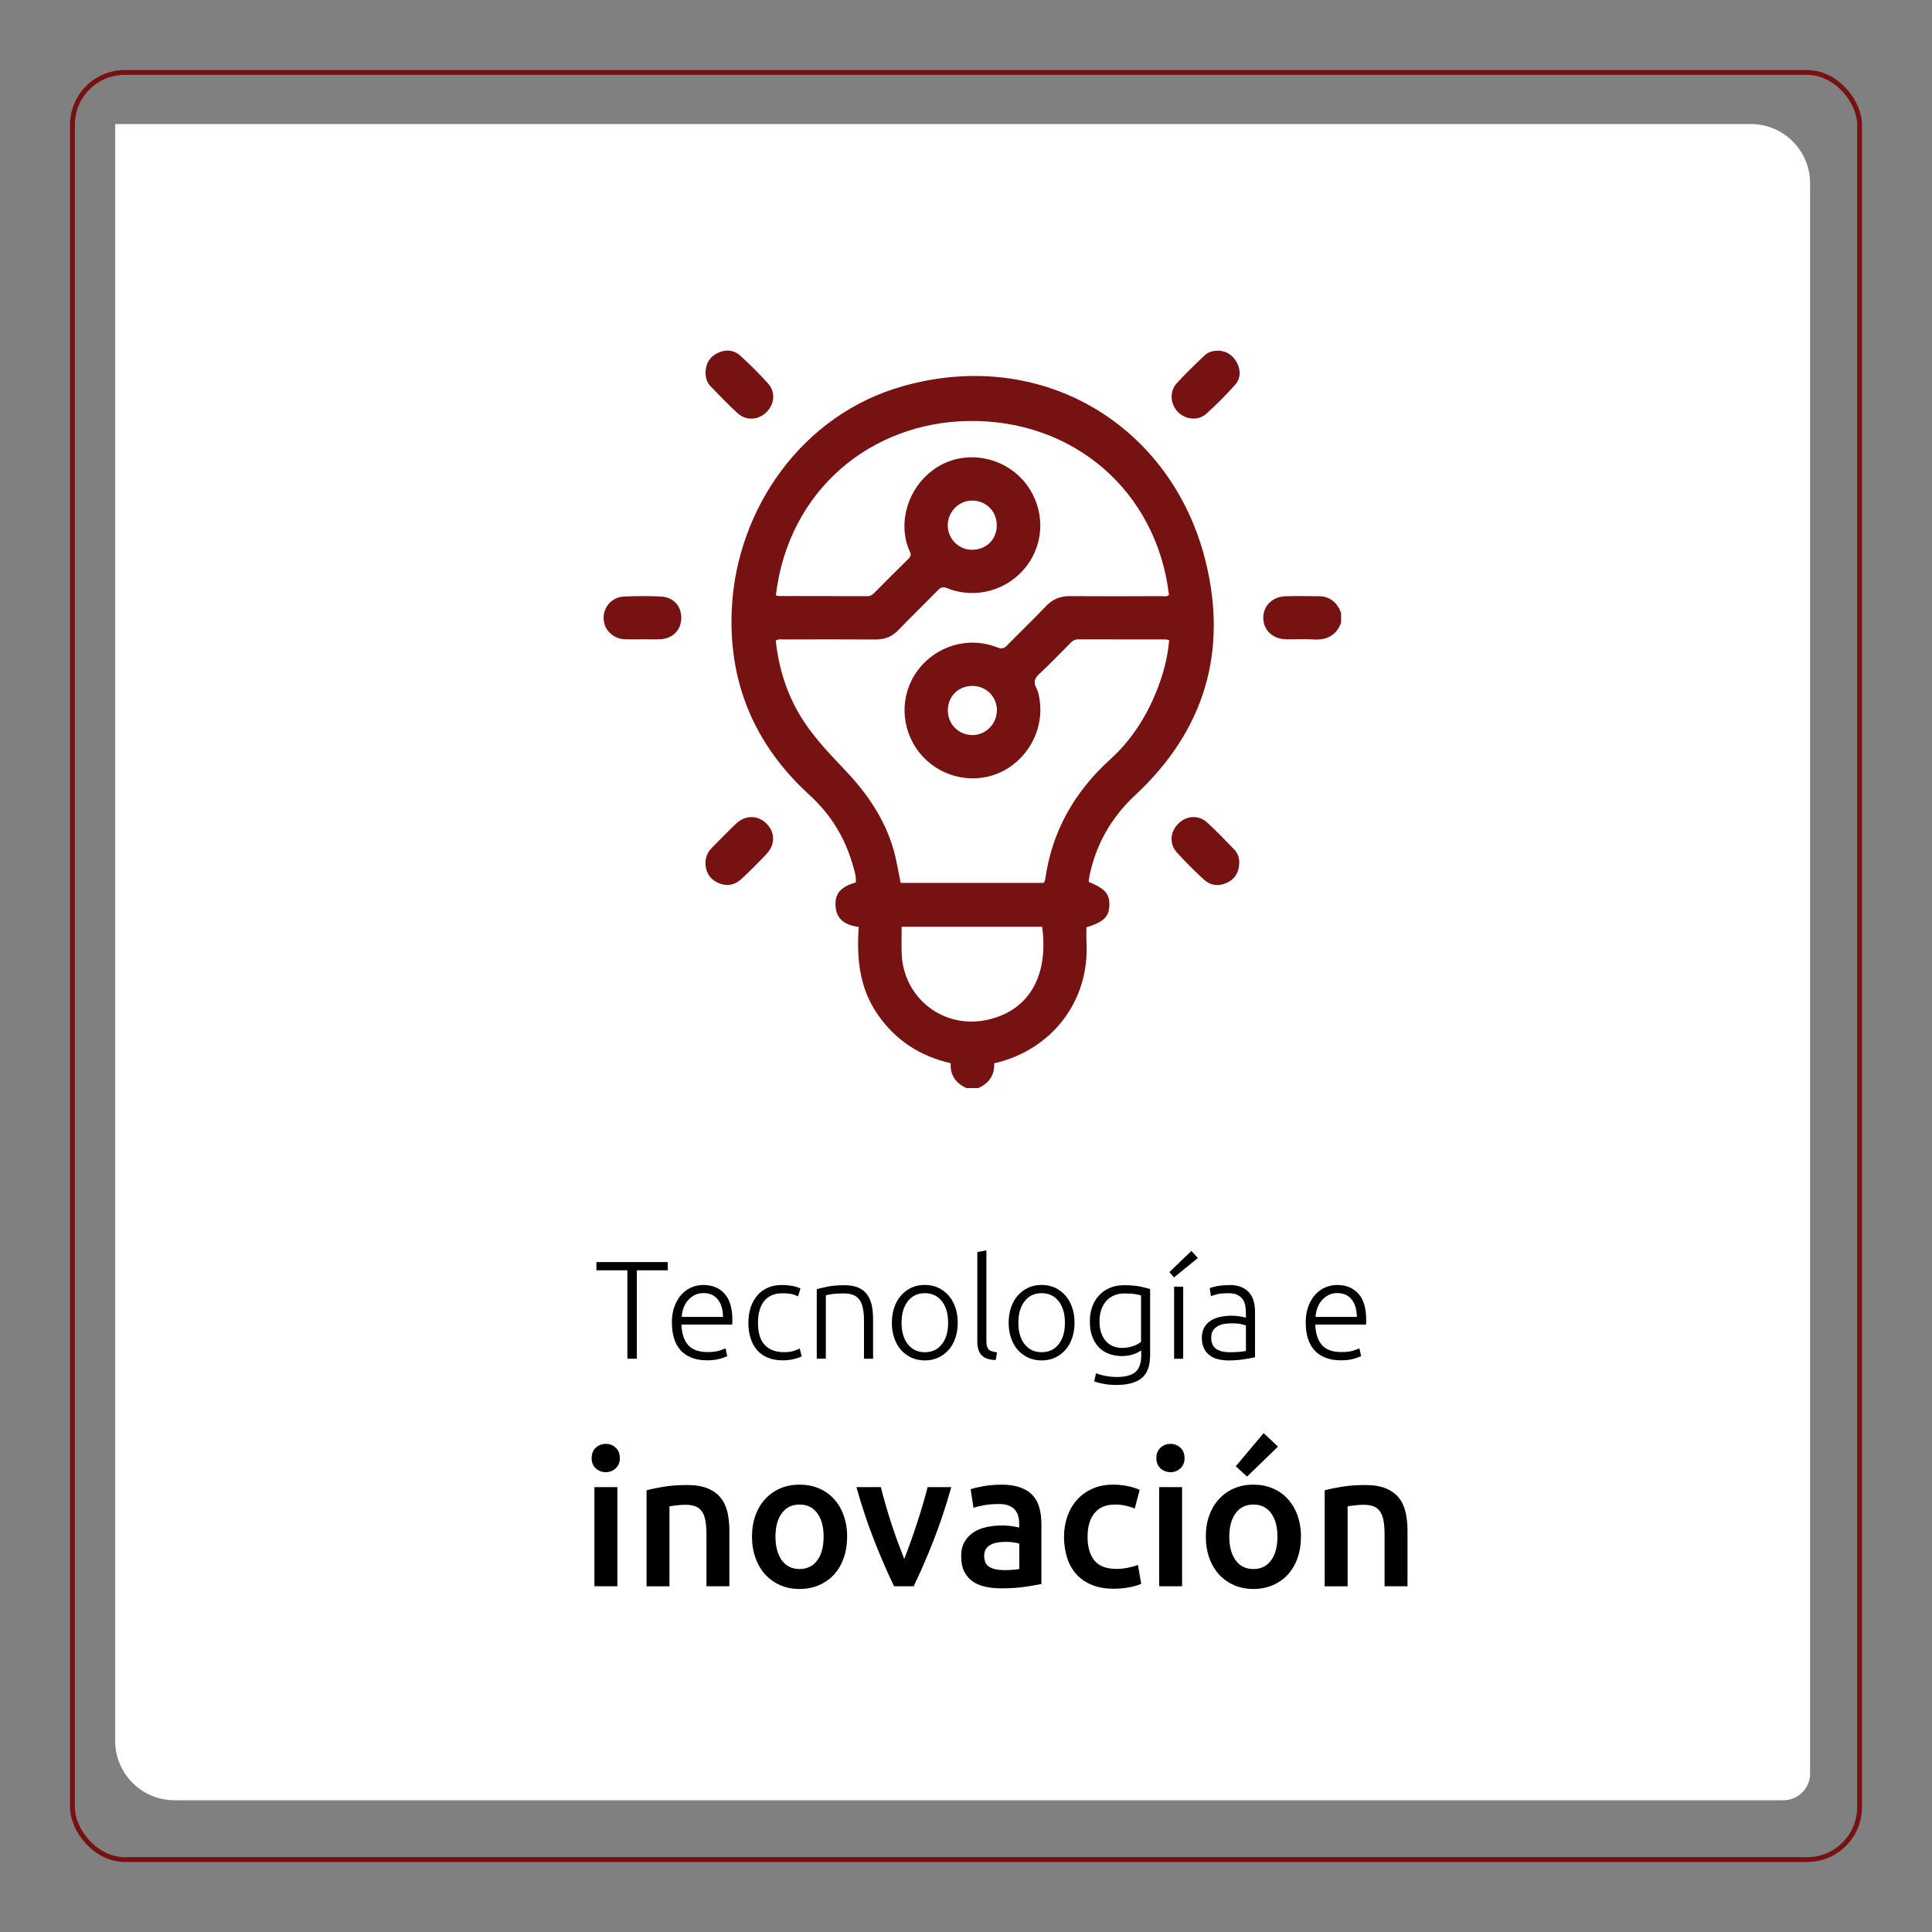 <?xml version="1.0" encoding="UTF-8"?>
<svg id="Capa_1" data-name="Capa 1" xmlns="http://www.w3.org/2000/svg" viewBox="0 0 400 400">
  <rect x="0" y="0" width="400" height="400" fill="#808080" stroke="none"/>
  <defs>
    <style>
      .cls-1 {
        fill: #fff;
      }

      .cls-2 {
        fill: #771212;
      }

      .cls-3 {
        fill: none;
        stroke: #771212;
        stroke-miterlimit: 10;
      }
    </style>
  </defs>
  <path class="cls-1" d="m23.85,25.68h338.64c6.77,0,12.27,5.5,12.27,12.27v329.25c0,3.05-2.48,5.52-5.52,5.52H36.12c-6.77,0-12.27-5.5-12.27-12.27V25.68h0Z"/>
  <g>
    <path class="cls-2" d="m200.11,225.28c-2.19-.99-3.42-2.62-3.28-5.16-6.43-1.47-11.53-4.81-15.22-10.24-3.7-5.43-4.27-11.53-3.82-17.97-3.03-.37-4.92-1.8-4.81-4.99.07-2.16,1.35-3.41,4.2-4.22.13-1.39-.36-2.71-.75-4.02-1.62-5.51-4.59-10.21-8.83-14.08-11.55-10.55-16.99-23.65-16.05-39.25,1.2-19.84,14.25-39.47,35.46-45.42,29.09-8.16,55.59,8.4,62.54,36.05,4.74,18.87-.16,35.27-14.5,48.63-4.88,4.54-8.05,10.02-9.45,16.53-.1.48-.14.97-.21,1.44,3.42,1.4,4.39,2.52,4.29,4.94-.09,2.3-1.22,3.39-4.74,4.47,0,.93-.05,1.92,0,2.9.75,12.47-7.34,22.6-19.1,25.25.11,2.44-1.07,4.16-3.34,5.14h-2.39Zm-39.48-102.03c.23.07.37.15.51.15,6.16.01,12.32.01,18.49.03.55,0,.93-.23,1.3-.6,2.38-2.4,4.76-4.8,7.18-7.16.53-.52.53-.94.23-1.56-.56-1.17-.87-2.43-1.01-3.72-.67-6.27,3.07-12.46,8.88-14.77,5.69-2.25,12.43-.37,16.2,4.53,3.88,5.03,3.97,11.9.23,16.91-3.83,5.13-10.57,7.09-16.5,4.73-.83-.33-1.31-.25-1.93.38-2.71,2.77-5.5,5.46-8.19,8.26-1.34,1.39-2.85,1.99-4.77,1.97-6.31-.05-12.62-.02-18.93-.01-.53,0-1.09-.14-1.71.23.66,6.13,2.53,11.85,6,17.02,2.42,3.61,5.43,6.72,8.4,9.86,4.93,5.2,8.8,11.01,10.42,18.1.39,1.72.7,3.46,1.04,5.19h29.6c.09-.14.17-.21.2-.3.06-.19.12-.38.15-.58,1.42-9.91,6.08-18.02,13.46-24.71,4.26-3.86,7.33-8.61,9.49-13.92,1.4-3.45,2.38-7,2.69-10.77-.31-.05-.5-.12-.69-.12-6.06,0-12.13,0-18.19-.02-.75,0-1.19.39-1.65.85-2.1,2.11-4.16,4.27-6.35,6.3-.99.92-1.27,1.69-.61,2.93.43.81.59,1.79.71,2.72.83,6.23-2.78,12.48-8.59,14.92-5.71,2.4-12.49.62-16.37-4.31-3.92-4.97-4.07-11.88-.38-16.9,3.84-5.22,10.6-7.22,16.59-4.82.85.34,1.32.21,1.93-.4,2.68-2.73,5.45-5.38,8.08-8.15,1.41-1.48,3.01-2.11,5.03-2.09,6.26.05,12.52.03,18.78,0,.56,0,1.19.21,1.67-.26-2.55-21.46-19.76-36.35-41.53-36-20.07.33-37.23,14.17-39.86,36.1Zm26.05,68.62c0,1.96-.07,3.83.01,5.7.43,9.23,8.8,15.61,17.83,13.55,9.15-2.08,12.54-9.87,11.24-19.25h-29.08Zm14.62-78.05c2.92-.01,5.07-2.15,5.07-5.06,0-2.88-2.17-5.08-5.05-5.12-2.76-.04-5.1,2.3-5.1,5.1,0,2.84,2.25,5.1,5.08,5.09Zm5.1,33.23c-.01-2.85-2.27-5.07-5.12-5.04-2.92.04-5.06,2.2-5.04,5.1.02,2.86,2.24,5.07,5.1,5.08,2.77,0,5.06-2.33,5.05-5.15Z"/>
    <path class="cls-2" d="m277.65,128.96c-1.01,2.65-2.98,3.6-5.72,3.43-1.88-.11-3.77,0-5.65-.03-2.73-.05-4.66-1.82-4.73-4.31-.08-2.55,1.83-4.51,4.6-4.6,2.28-.08,4.56-.02,6.84-.01,2.39,0,3.84,1.3,4.67,3.44v2.09Z"/>
    <path class="cls-2" d="m146.07,77.1c.05-1.84.85-3.23,2.54-4.03,1.69-.8,3.37-.62,4.72.62,1.97,1.8,3.88,3.7,5.67,5.69,1.6,1.77,1.39,4.24-.27,5.91-1.7,1.71-4.23,1.89-6.03.25-1.94-1.77-3.76-3.67-5.58-5.56-.75-.77-1.06-1.78-1.04-2.87Z"/>
    <path class="cls-2" d="m132.98,132.36c-1.19,0-2.38.04-3.57,0-2.51-.11-4.36-1.94-4.44-4.31-.07-2.36,1.7-4.41,4.18-4.54,2.57-.13,5.16-.13,7.73,0,2.59.14,4.22,2.02,4.17,4.5-.04,2.44-1.78,4.21-4.36,4.34-1.24.06-2.48.01-3.72.01,0,0,0,0,0,0Z"/>
    <path class="cls-2" d="m146.06,178.73c-.01-1.27.46-2.33,1.33-3.21,1.64-1.65,3.27-3.33,4.95-4.94,1.96-1.88,4.55-1.87,6.37-.05,1.78,1.79,1.83,4.32,0,6.26-1.66,1.77-3.38,3.49-5.16,5.15-1.43,1.34-3.14,1.65-4.95.81-1.7-.79-2.49-2.19-2.55-4.02Z"/>
    <path class="cls-2" d="m256.57,178.81c-.08,1.85-.92,3.22-2.62,3.99-1.7.77-3.36.54-4.71-.7-1.93-1.78-3.8-3.64-5.56-5.58-1.64-1.81-1.43-4.33.3-6.02,1.68-1.64,4.16-1.83,5.92-.23,1.98,1.8,3.83,3.74,5.69,5.67.75.78,1.02,1.8.99,2.88Z"/>
    <path class="cls-2" d="m252.45,72.61c1.46.1,2.82.91,3.64,2.48.83,1.59.8,3.27-.39,4.6-1.88,2.1-3.87,4.12-5.98,6-1.66,1.48-4.25,1.2-5.82-.37-1.6-1.6-1.82-4.26-.29-5.95,1.83-2.02,3.81-3.9,5.78-5.78.73-.7,1.7-1,3.05-.99Z"/>
  </g>
  <g>
    <path d="m138.26,261.3v1.7h-6.41v18.31h-1.96v-18.31h-6.41v-1.7h14.79Z"/>
    <path d="m139.1,273.84c0-1.31.19-2.45.56-3.42.38-.97.87-1.79,1.47-2.44.61-.65,1.3-1.14,2.08-1.46.78-.32,1.58-.48,2.41-.48,1.83,0,3.29.6,4.38,1.79,1.09,1.19,1.63,3.03,1.63,5.52,0,.15,0,.31-.01.46,0,.15-.02.3-.04.43h-10.49c.06,1.83.51,3.24,1.36,4.22.85.98,2.2,1.47,4.04,1.47,1.02,0,1.83-.1,2.43-.29.6-.19,1.03-.36,1.3-.49l.35,1.62c-.27.15-.78.34-1.52.55s-1.61.32-2.61.32c-1.31,0-2.43-.19-3.35-.58-.92-.38-1.69-.92-2.28-1.62s-1.03-1.52-1.3-2.47-.4-2-.4-3.13Zm10.6-1.18c-.04-1.56-.4-2.77-1.1-3.64s-1.68-1.3-2.95-1.3c-.67,0-1.28.13-1.81.4-.53.27-.99.63-1.39,1.08-.39.45-.7.98-.92,1.57-.22.6-.35,1.22-.39,1.88h8.55Z"/>
    <path d="m162.01,281.64c-1.16,0-2.18-.18-3.06-.55-.89-.37-1.62-.89-2.21-1.57-.59-.68-1.04-1.5-1.34-2.46s-.46-2.01-.46-3.16.16-2.24.48-3.21.78-1.79,1.37-2.48,1.32-1.23,2.17-1.6c.85-.38,1.8-.56,2.86-.56.81,0,1.56.07,2.27.2.7.13,1.25.31,1.63.52l-.49,1.62c-.38-.19-.82-.35-1.3-.46s-1.13-.17-1.94-.17c-1.66,0-2.91.54-3.77,1.6-.86,1.07-1.29,2.59-1.29,4.55,0,.89.1,1.7.29,2.44.19.74.5,1.38.94,1.91s.99.94,1.68,1.24c.68.3,1.52.45,2.5.45.81,0,1.49-.09,2.04-.27.55-.18.95-.34,1.2-.48l.4,1.62c-.35.19-.89.38-1.63.56-.74.18-1.52.27-2.33.27Z"/>
    <path d="m169.12,266.9c.56-.15,1.31-.33,2.25-.52.94-.19,2.1-.29,3.47-.29,1.14,0,2.08.16,2.84.49.76.33,1.37.79,1.82,1.4.45.61.77,1.33.97,2.18.19.85.29,1.78.29,2.8v8.35h-1.88v-7.74c0-1.06-.07-1.96-.22-2.69-.14-.73-.39-1.33-.72-1.79-.34-.46-.78-.79-1.33-1s-1.24-.3-2.07-.3c-.89,0-1.65.05-2.3.14-.65.1-1.06.18-1.26.26v13.11h-1.88v-14.41Z"/>
    <path d="m198.29,273.86c0,1.17-.17,2.24-.51,3.21s-.81,1.78-1.42,2.46c-.61.67-1.33,1.2-2.15,1.57-.83.38-1.74.56-2.74.56s-1.92-.19-2.74-.56c-.83-.38-1.55-.9-2.15-1.57-.61-.67-1.08-1.49-1.42-2.46-.34-.96-.51-2.03-.51-3.21s.17-2.24.51-3.21c.34-.96.81-1.79,1.42-2.47s1.32-1.21,2.15-1.59c.83-.38,1.74-.56,2.74-.56s1.92.19,2.74.56c.83.38,1.54.91,2.15,1.59.61.68,1.08,1.51,1.42,2.47s.51,2.03.51,3.21Zm-1.99,0c0-1.87-.43-3.36-1.3-4.46-.87-1.11-2.04-1.66-3.52-1.66s-2.66.55-3.52,1.66c-.87,1.11-1.3,2.6-1.3,4.46s.43,3.35,1.3,4.45,2.04,1.65,3.52,1.65,2.66-.55,3.52-1.65c.87-1.1,1.3-2.58,1.3-4.45Z"/>
    <path d="m206.15,281.58c-.64-.02-1.19-.1-1.66-.25s-.87-.37-1.18-.67c-.32-.3-.56-.68-.72-1.16-.16-.47-.25-1.06-.25-1.78v-18.49l1.88-.35v18.78c0,.46.04.83.13,1.11s.22.5.39.66c.17.16.4.28.68.36.28.08.61.14,1,.2l-.26,1.56Z"/>
    <path d="m222.47,273.86c0,1.17-.17,2.24-.51,3.21s-.81,1.78-1.42,2.46c-.61.67-1.33,1.2-2.15,1.57-.83.38-1.74.56-2.74.56s-1.92-.19-2.74-.56c-.83-.38-1.55-.9-2.15-1.57-.61-.67-1.08-1.49-1.42-2.46-.34-.96-.51-2.03-.51-3.21s.17-2.24.51-3.21c.34-.96.81-1.79,1.42-2.47s1.32-1.21,2.15-1.59c.83-.38,1.74-.56,2.74-.56s1.92.19,2.74.56c.83.38,1.54.91,2.15,1.59.61.68,1.08,1.51,1.42,2.47s.51,2.03.51,3.21Zm-1.99,0c0-1.87-.43-3.36-1.3-4.46-.87-1.11-2.04-1.66-3.52-1.66s-2.66.55-3.52,1.66c-.87,1.11-1.3,2.6-1.3,4.46s.43,3.35,1.3,4.45,2.04,1.65,3.52,1.65,2.66-.55,3.52-1.65c.87-1.1,1.3-2.58,1.3-4.45Z"/>
    <path d="m236.27,279.58c-.12.1-.29.21-.52.33-.23.13-.52.26-.85.39s-.72.25-1.16.33-.92.13-1.46.13c-.87,0-1.7-.13-2.51-.4s-1.52-.69-2.12-1.27c-.61-.58-1.09-1.32-1.46-2.24-.37-.91-.55-2.03-.55-3.34,0-1.06.16-2.04.49-2.95.33-.9.79-1.69,1.4-2.35.61-.67,1.35-1.18,2.22-1.56.88-.38,1.86-.56,2.96-.56,1.39,0,2.5.09,3.34.27.84.18,1.53.36,2.07.54v13.63c0,2.23-.58,3.83-1.73,4.78-1.16.95-2.9,1.43-5.23,1.43-.96,0-1.83-.07-2.61-.22-.78-.14-1.45-.31-2.01-.5l.38-1.71c.46.21,1.09.39,1.89.55.8.15,1.6.23,2.41.23,1.77,0,3.06-.34,3.86-1.03.8-.68,1.2-1.85,1.2-3.51v-.98Zm-.03-11.38c-.33-.1-.75-.19-1.27-.27-.52-.09-1.26-.13-2.22-.13-.81,0-1.53.14-2.15.42-.63.28-1.16.67-1.6,1.18-.44.51-.78,1.12-1.01,1.82s-.35,1.48-.35,2.33c0,.98.13,1.83.4,2.53.27.7.62,1.28,1.05,1.72.43.44.93.77,1.49.97s1.13.3,1.7.3c.85,0,1.62-.12,2.33-.38.7-.25,1.25-.54,1.63-.87v-9.62Z"/>
    <path d="m248,260.46l-4.94,4.02-.95-1.1,4.56-4.39,1.33,1.47Zm-3.03,20.86h-1.88v-14.93h1.88v14.93Z"/>
    <path d="m254.47,266.04c.98,0,1.81.14,2.5.42.68.28,1.24.66,1.66,1.16s.73,1.07.92,1.75.29,1.41.29,2.2v9.42c-.19.06-.47.12-.84.19-.37.07-.79.14-1.27.22-.48.08-1.02.14-1.6.19-.59.05-1.19.07-1.81.07-.79,0-1.52-.09-2.18-.26-.67-.17-1.24-.45-1.73-.82-.49-.38-.88-.86-1.16-1.44-.28-.59-.42-1.3-.42-2.15s.15-1.5.46-2.08c.31-.58.74-1.05,1.3-1.43.56-.38,1.22-.65,1.99-.82.77-.17,1.61-.26,2.51-.26.27,0,.55.01.85.04.3.03.59.07.87.12.28.05.52.1.72.14s.34.09.42.13v-.92c0-.52-.04-1.03-.12-1.52-.08-.49-.25-.93-.51-1.33s-.63-.71-1.1-.95c-.47-.24-1.09-.36-1.86-.36-1.1,0-1.92.08-2.46.23s-.93.28-1.18.38l-.26-1.65c.33-.15.83-.3,1.52-.43.68-.13,1.51-.2,2.47-.2Zm.17,13.92c.73,0,1.37-.02,1.92-.07s1.02-.11,1.4-.19v-5.26c-.21-.1-.55-.2-1.01-.3-.46-.11-1.1-.16-1.91-.16-.46,0-.94.03-1.44.1-.5.07-.96.21-1.39.43-.42.22-.77.52-1.04.91-.27.38-.4.9-.4,1.53,0,.56.09,1.03.27,1.42.18.39.44.69.78.92.34.23.74.4,1.21.51.47.11,1.01.16,1.6.16Z"/>
    <path d="m270.33,273.84c0-1.31.19-2.45.56-3.42.38-.97.87-1.79,1.47-2.44.61-.65,1.3-1.14,2.08-1.46.78-.32,1.58-.48,2.41-.48,1.83,0,3.29.6,4.38,1.79,1.09,1.19,1.63,3.03,1.63,5.52,0,.15,0,.31-.01.46,0,.15-.02.3-.04.43h-10.49c.06,1.83.51,3.24,1.36,4.22.85.98,2.2,1.47,4.04,1.47,1.02,0,1.83-.1,2.43-.29.6-.19,1.03-.36,1.3-.49l.35,1.62c-.27.15-.78.34-1.52.55s-1.61.32-2.61.32c-1.31,0-2.43-.19-3.35-.58-.92-.38-1.69-.92-2.28-1.62s-1.03-1.52-1.3-2.47-.4-2-.4-3.13Zm10.6-1.18c-.04-1.56-.4-2.77-1.1-3.64s-1.68-1.3-2.95-1.3c-.67,0-1.28.13-1.81.4-.53.27-.99.63-1.39,1.08-.39.45-.7.98-.92,1.57-.22.6-.35,1.22-.39,1.88h8.55Z"/>
    <path d="m128.33,301.89c0,.89-.29,1.6-.86,2.12-.58.52-1.26.79-2.04.79s-1.51-.26-2.08-.79-.86-1.23-.86-2.12.29-1.64.86-2.16,1.27-.79,2.08-.79,1.46.26,2.04.79c.58.52.86,1.24.86,2.16Zm-.51,26.53h-4.75v-20.53h4.75v20.53Z"/>
    <path d="m133.86,308.56c.92-.26,2.11-.51,3.57-.75s3.09-.35,4.87-.35c1.67,0,3.07.23,4.2.69,1.12.46,2.02,1.1,2.69,1.92s1.14,1.82,1.41,2.98.41,2.44.41,3.83v11.54h-4.75v-10.79c0-1.1-.07-2.03-.22-2.81-.14-.77-.38-1.4-.71-1.88s-.77-.84-1.33-1.06c-.56-.22-1.25-.33-2.06-.33-.6,0-1.23.04-1.88.12-.65.08-1.14.14-1.45.2v16.56h-4.75v-19.86Z"/>
    <path d="m175.39,318.14c0,1.62-.24,3.1-.71,4.43-.47,1.33-1.14,2.47-2,3.42-.86.94-1.9,1.67-3.12,2.2s-2.56.79-4.02.79-2.8-.26-4-.79c-1.2-.52-2.24-1.26-3.1-2.2s-1.54-2.08-2.02-3.42c-.48-1.33-.73-2.81-.73-4.43s.24-3.09.73-4.42c.48-1.32,1.16-2.45,2.04-3.4.88-.94,1.92-1.67,3.12-2.18,1.2-.51,2.53-.76,3.96-.76s2.77.25,3.98.76c1.22.51,2.26,1.24,3.12,2.18.86.94,1.54,2.07,2.02,3.4s.73,2.79.73,4.42Zm-4.87,0c0-2.04-.44-3.66-1.31-4.85-.88-1.19-2.1-1.79-3.67-1.79s-2.79.6-3.67,1.79c-.88,1.19-1.32,2.81-1.32,4.85s.44,3.7,1.32,4.91c.88,1.2,2.1,1.8,3.67,1.8s2.79-.6,3.67-1.8c.88-1.2,1.31-2.84,1.31-4.91Z"/>
    <path d="m185.11,328.42c-1.31-2.69-2.66-5.79-4.04-9.28-1.38-3.49-2.63-7.24-3.76-11.25h5.06c.29,1.15.62,2.39,1,3.71.38,1.32.79,2.64,1.22,3.96s.88,2.6,1.34,3.85.89,2.36,1.28,3.36c.39-.99.81-2.11,1.26-3.36.45-1.24.89-2.53,1.32-3.85s.85-2.64,1.24-3.96c.39-1.32.74-2.56,1.02-3.71h4.91c-1.13,4-2.38,7.75-3.76,11.25-1.38,3.49-2.73,6.59-4.04,9.28h-4.06Z"/>
    <path d="m207.3,307.38c1.57,0,2.89.2,3.96.59,1.07.39,1.93.94,2.57,1.65.64.71,1.1,1.56,1.37,2.57.28,1.01.41,2.11.41,3.32v12.44c-.73.16-1.84.35-3.32.57-1.48.22-3.15.33-5,.33-1.23,0-2.35-.12-3.38-.35-1.02-.24-1.89-.61-2.61-1.14s-1.28-1.2-1.69-2.04c-.41-.84-.61-1.87-.61-3.1s.23-2.17.69-2.98c.46-.81,1.08-1.47,1.86-1.98.79-.51,1.69-.88,2.73-1.1,1.03-.22,2.11-.33,3.24-.33.52,0,1.07.03,1.65.1.58.07,1.19.18,1.84.33v-.79c0-.55-.07-1.07-.2-1.57-.13-.5-.36-.94-.69-1.32-.33-.38-.76-.67-1.29-.88-.54-.21-1.21-.31-2.02-.31-1.1,0-2.11.08-3.02.24-.92.16-1.66.34-2.24.55l-.59-3.85c.6-.21,1.48-.42,2.63-.63,1.15-.21,2.38-.31,3.69-.31Zm.39,17.7c1.47,0,2.58-.08,3.34-.24v-5.26c-.26-.08-.64-.16-1.14-.24-.5-.08-1.05-.12-1.65-.12-.52,0-1.05.04-1.59.12-.54.08-1.02.22-1.45.43-.43.21-.78.5-1.04.88-.26.38-.39.86-.39,1.43,0,1.12.35,1.9,1.06,2.33.71.43,1.66.65,2.87.65Z"/>
    <path d="m220.29,318.17c0-1.52.24-2.94.71-4.26.47-1.32,1.14-2.47,2.02-3.43.88-.97,1.94-1.73,3.2-2.28,1.26-.55,2.67-.82,4.24-.82,1.94,0,3.77.35,5.5,1.06l-1.02,3.89c-.55-.24-1.17-.43-1.86-.59s-1.43-.24-2.22-.24c-1.86,0-3.27.58-4.24,1.75s-1.45,2.81-1.45,4.93.46,3.66,1.37,4.85,2.46,1.79,4.63,1.79c.81,0,1.61-.08,2.39-.24.79-.16,1.47-.35,2.04-.59l.67,3.92c-.52.26-1.32.5-2.38.71s-2.15.31-3.28.31c-1.75,0-3.28-.27-4.57-.8-1.29-.54-2.37-1.28-3.22-2.24-.85-.96-1.49-2.09-1.9-3.42s-.63-2.75-.63-4.3Z"/>
    <path d="m245.25,301.89c0,.89-.29,1.6-.86,2.12-.58.52-1.26.79-2.04.79s-1.51-.26-2.08-.79-.86-1.23-.86-2.12.29-1.64.86-2.16,1.27-.79,2.08-.79,1.46.26,2.04.79c.58.52.86,1.24.86,2.16Zm-.51,26.53h-4.75v-20.53h4.75v20.53Z"/>
    <path d="m269.35,318.14c0,1.62-.24,3.1-.71,4.43-.47,1.33-1.14,2.47-2,3.42-.86.94-1.9,1.67-3.12,2.2s-2.56.79-4.02.79-2.8-.26-4-.79c-1.2-.52-2.24-1.26-3.1-2.2s-1.54-2.08-2.02-3.42c-.48-1.33-.73-2.81-.73-4.43s.24-3.09.73-4.42c.48-1.32,1.16-2.45,2.04-3.4.88-.94,1.92-1.67,3.12-2.18,1.2-.51,2.53-.76,3.96-.76s2.77.25,3.98.76c1.22.51,2.26,1.24,3.12,2.18.86.94,1.54,2.07,2.02,3.4s.73,2.79.73,4.42Zm-4.87,0c0-2.04-.44-3.66-1.31-4.85-.88-1.19-2.1-1.79-3.67-1.79s-2.79.6-3.67,1.79c-.88,1.19-1.32,2.81-1.32,4.85s.44,3.7,1.32,4.91c.88,1.2,2.1,1.8,3.67,1.8s2.79-.6,3.67-1.8c.88-1.2,1.31-2.84,1.31-4.91Zm.12-18.64l-6.4,6.2-2.35-2.12,5.77-6.87,2.98,2.79Z"/>
    <path d="m274.26,308.56c.92-.26,2.11-.51,3.57-.75s3.09-.35,4.87-.35c1.67,0,3.07.23,4.2.69,1.12.46,2.02,1.1,2.69,1.92s1.14,1.82,1.41,2.98.41,2.44.41,3.83v11.54h-4.75v-10.79c0-1.1-.07-2.03-.22-2.81-.14-.77-.38-1.4-.71-1.88s-.77-.84-1.33-1.06c-.56-.22-1.25-.33-2.06-.33-.6,0-1.23.04-1.88.12-.65.08-1.14.14-1.45.2v16.56h-4.75v-19.86Z"/>
  </g>
  <rect class="cls-3" x="15" y="15" width="370" height="370" rx="10.84" ry="10.84"/>
</svg>
